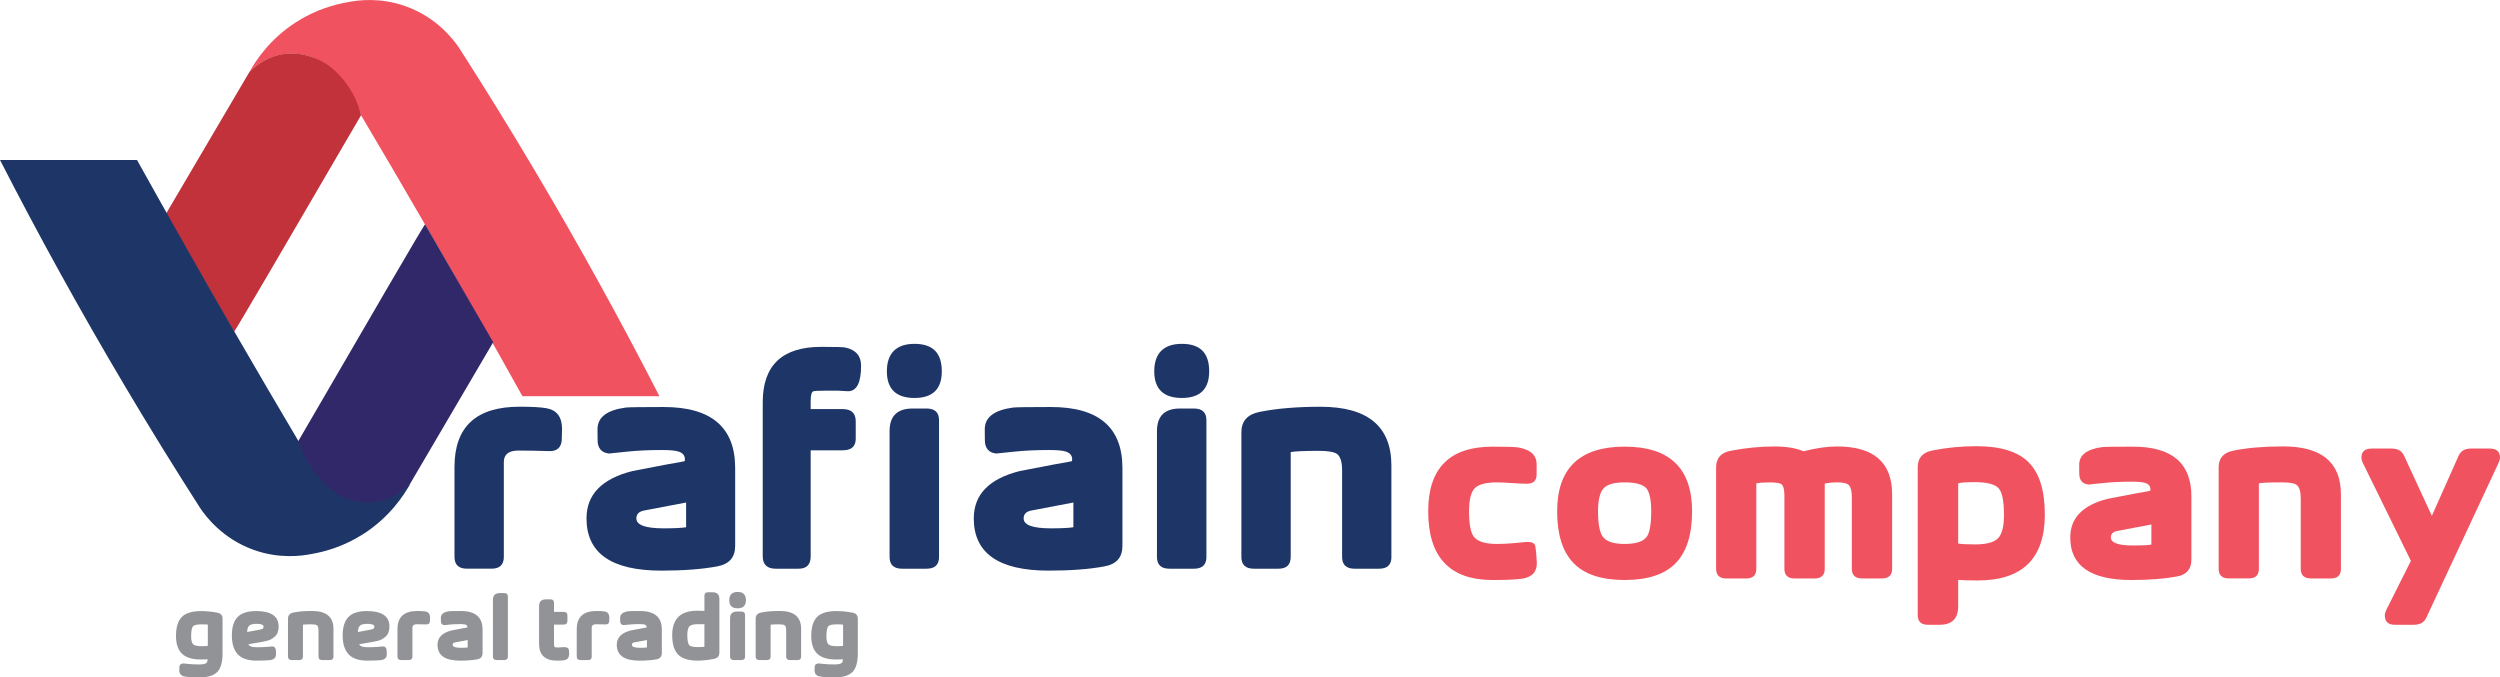 <?xml version="1.0" encoding="UTF-8"?>
<svg id="Layer_2" data-name="Layer 2" xmlns="http://www.w3.org/2000/svg" viewBox="0 0 1079.28 292.47">
  <defs>
    <style>
      .cls-1 {
        fill: #c1323b;
      }

      .cls-2 {
        fill: #919396;
      }

      .cls-3 {
        fill: #302869;
      }

      .cls-4 {
        fill: #f0525f;
      }

      .cls-5 {
        fill: #1e3667;
      }
    </style>
  </defs>
  <g id="Layer_1-2" data-name="Layer 1">
    <g>
      <path class="cls-4" d="M284.68,171.03h-59.15c-14.02-25.2-28.26-50.29-42.7-75.25-8.9-15.39-17.89-30.73-26.95-46.02-.99-3.24-2.89-8.09-6.65-13.12-3.88-5.19-8.14-8.45-11.02-10.32-1.88-1.05-7.77-4.03-15.57-2.97-8.53,1.16-13.66,6.37-15.05,7.87,2.73-4.94,8.83-14.37,20.3-21.7,8.72-5.57,17.04-7.69,22.22-8.57,4.26-.86,13.91-2.22,25.02,1.75,13.55,4.84,20.76,14.55,23.1,18.02,10.76,16.77,21.51,34.15,32.2,52.15,19.95,33.58,37.97,66.4,54.25,98.17Z"/>
      <path class="cls-1" d="M101.08,143.19s-.11-.13-.22-.28c-.05-.07-.12-.17-.19-.3l-.2-.35-28.84-49.92c11.99-20.38,23.97-40.75,35.96-61.13,1.64-1.76,6.53-6.52,14.38-7.82,6.14-1.02,10.92.6,12.98,1.32,8.42,2.97,12.95,9.13,15.07,12.09,3.25,4.55,4.95,9.16,5.86,12.95-31.35,53.82-54.59,93.56-54.81,93.42Z"/>
      <path class="cls-3" d="M183.47,96.88s.11.13.22.28c.05.07.12.17.19.3l.2.35,28.84,49.92c-12.17,20.74-24.34,41.48-36.52,62.22-1.86,1.83-6.27,5.65-13.07,7-9.23,1.84-16.44-2.25-18.9-3.62-2.97-1.64-6.77-6.12-9.22-9.42-3.54-4.76-5.57-9.81-6.64-13.13,31.4-54.09,54.68-94.03,54.89-93.9Z"/>
      <path class="cls-5" d="M0,69.07h59.15c14.02,25.2,28.26,50.29,42.7,75.25,8.9,15.39,17.89,30.73,26.95,46.02.99,3.24,2.89,8.09,6.65,13.12,3.88,5.19,8.14,8.45,11.02,10.32,1.88,1.05,7.77,4.03,15.57,2.97,8.53-1.16,13.66-6.37,15.05-7.87-2.73,4.94-8.83,14.37-20.3,21.7-8.72,5.57-17.04,7.69-22.22,8.57-4.26.86-13.91,2.22-25.02-1.75-13.55-4.84-20.76-14.55-23.1-18.02-10.76-16.77-21.51-34.15-32.2-52.15C34.3,133.66,16.28,100.84,0,69.07Z"/>
      <g>
        <path class="cls-5" d="M242.55,189.71c-.2,3.48-2.04,5.16-5.52,5.04-5.06-.16-9.47-.24-13.23-.24-4.19,0-6.29,1.66-6.29,4.98v40.92c0,3.4-1.78,5.1-5.34,5.1h-10.56c-3.6,0-5.4-1.7-5.4-5.1v-38.85c0-17.32,9.37-25.98,28.11-25.98,5.3,0,9.15.22,11.56.65,4.51.79,6.76,3.78,6.76,8.96,0,1.54-.04,3.04-.12,4.51Z"/>
        <path class="cls-5" d="M317.37,235.73c0,4.9-2.57,7.83-7.71,8.78-6.56,1.23-14.61,1.84-24.14,1.84-21.55,0-32.32-7.51-32.32-22.54,0-10.32,6.62-17.14,19.87-20.46.79-.16,5.73-1.11,14.83-2.85,4.86-.83,7.43-1.3,7.71-1.42.32-2.1-.59-3.48-2.73-4.15-1.34-.43-3.72-.65-7.12-.65-5.65,0-10.7.24-15.12.71l-7.47.77.65.06c-3.32,0-5.24-1.48-5.75-4.45-.08-.32-.12-2.29-.12-5.93-.08-5.22,3.97-8.38,12.16-9.49,1.3-.16,6.78-.24,16.43-.24,20.56,0,30.84,8.78,30.84,26.33v33.69ZM296.2,227.61v-10.67l-18.03,3.44c-2.29.4-3.44,1.54-3.44,3.44,0,2.85,3.93,4.27,11.8,4.27,4.51,0,7.73-.16,9.67-.47Z"/>
        <path class="cls-5" d="M371.74,157.87c0,7.35-1.88,11.03-5.63,11.03-.51,0-1.26-.04-2.22-.12-.97-.08-1.69-.12-2.16-.12h-5.46c-3.04,0-4.78.1-5.22.3-.71.36-1.07,1.72-1.07,4.09v3.56h13.82c3.76,0,5.63,1.76,5.63,5.28v7.53c0,3.32-1.88,4.98-5.63,4.98h-13.82v45.78c0,3.56-1.74,5.34-5.22,5.34h-9.85c-3.76,0-5.63-1.78-5.63-5.34v-66.54c0-15.93,8.42-23.9,25.26-23.9,6.13,0,9.61.1,10.44.3,4.51.99,6.76,3.6,6.76,7.83Z"/>
        <path class="cls-5" d="M406.59,160.3c0,7.67-3.93,11.51-11.8,11.51s-11.92-3.83-11.92-11.51,3.97-11.86,11.92-11.86,11.8,3.95,11.8,11.86ZM405.4,240.42c0,3.4-1.8,5.1-5.4,5.1h-10.56c-3.6,0-5.4-1.7-5.4-5.1v-54.27c0-6.52,3.3-9.79,9.9-9.79h6.05c3.6,0,5.4,1.68,5.4,5.04v59.01Z"/>
        <path class="cls-5" d="M484.56,235.73c0,4.9-2.57,7.83-7.71,8.78-6.56,1.23-14.61,1.84-24.14,1.84-21.55,0-32.32-7.51-32.32-22.54,0-10.32,6.62-17.14,19.87-20.46.79-.16,5.73-1.11,14.83-2.85,4.86-.83,7.43-1.3,7.71-1.42.32-2.1-.59-3.48-2.73-4.15-1.34-.43-3.72-.65-7.12-.65-5.65,0-10.7.24-15.12.71l-7.47.77.65.06c-3.32,0-5.24-1.48-5.75-4.45-.08-.32-.12-2.29-.12-5.93-.08-5.22,3.97-8.38,12.16-9.49,1.3-.16,6.78-.24,16.43-.24,20.56,0,30.84,8.78,30.84,26.33v33.69ZM463.39,227.61v-10.67l-18.03,3.44c-2.29.4-3.44,1.54-3.44,3.44,0,2.85,3.93,4.27,11.8,4.27,4.51,0,7.73-.16,9.67-.47Z"/>
        <path class="cls-5" d="M522.02,160.3c0,7.67-3.93,11.51-11.8,11.51s-11.92-3.83-11.92-11.51,3.97-11.86,11.92-11.86,11.8,3.95,11.8,11.86ZM520.83,240.42c0,3.4-1.8,5.1-5.4,5.1h-10.56c-3.6,0-5.4-1.7-5.4-5.1v-54.27c0-6.52,3.3-9.79,9.9-9.79h6.05c3.6,0,5.4,1.68,5.4,5.04v59.01Z"/>
        <path class="cls-5" d="M600.7,240.42c0,3.4-1.78,5.1-5.34,5.1h-10.56c-3.6,0-5.4-1.7-5.4-5.1v-37.24c0-3.8-.75-6.21-2.25-7.24-1.27-.87-3.85-1.3-7.77-1.3-6.29,0-10.34.18-12.16.53v45.25c0,3.4-1.78,5.1-5.34,5.1h-10.56c-3.6,0-5.4-1.7-5.4-5.1v-53.79c0-4.78,2.57-7.71,7.71-8.78,7.39-1.5,16.21-2.25,26.45-2.25,20.4,0,30.6,8.46,30.6,25.38v39.44Z"/>
      </g>
      <g>
        <path class="cls-4" d="M663.46,242.76c.16,4-1.92,6.35-6.24,7.06-2.55.39-6.82.58-12.81.58-18.56,0-27.84-9.89-27.84-29.68,0-18.59,9.25-27.89,27.75-27.89,6.16,0,9.86.11,11.12.34,5.28.9,7.93,3.3,7.93,7.2v4.54c0,2.61-1.4,3.92-4.21,3.92-1.48,0-3.64-.1-6.48-.29-2.84-.19-4.96-.29-6.38-.29-4.77,0-7.98.84-9.62,2.51-1.64,1.68-2.47,5-2.47,9.96,0,5.54.69,9.22,2.08,11.02,1.64,2.06,4.98,3.09,10.01,3.09,2.19,0,4.79-.13,7.78-.39l4.54-.44c2.55-.19,3.95.42,4.21,1.84.26,1.42.47,3.72.63,6.91Z"/>
        <path class="cls-4" d="M730.49,220.81c0,9.96-2.34,17.38-7.03,22.26-4.69,4.88-12.04,7.32-22.07,7.32s-17.39-2.44-22.09-7.32c-4.71-4.88-7.06-12.3-7.06-22.26,0-18.66,9.72-27.99,29.15-27.99s29.1,9.33,29.1,27.99ZM712.85,220.81c0-5-.71-8.35-2.13-10.05-1.55-1.68-4.66-2.51-9.33-2.51s-7.6.88-9.16,2.63c-1.56,1.76-2.34,5.07-2.34,9.93,0,5.32.68,8.93,2.03,10.83,1.48,2.13,4.64,3.19,9.47,3.19s8.04-1.03,9.52-3.09c1.29-1.74,1.93-5.38,1.93-10.92Z"/>
        <path class="cls-4" d="M816.86,245.56c0,2.77-1.47,4.16-4.4,4.16h-8.6c-2.93,0-4.4-1.39-4.4-4.16v-30.74c0-2.67-.4-4.44-1.21-5.29-.81-.85-2.43-1.28-4.88-1.28-2.22,0-4.09.18-5.61.53v36.79c0,2.77-1.47,4.16-4.4,4.16h-8.61c-2.93,0-4.4-1.39-4.4-4.16v-31.76c0-2.54-.45-4.16-1.35-4.83-.74-.48-2.45-.72-5.12-.72-2.48,0-4.37.14-5.66.43v36.88c0,2.77-1.45,4.16-4.35,4.16h-8.6c-2.93,0-4.4-1.39-4.4-4.16v-43.84c0-4,2.14-6.38,6.43-7.15,6.45-1.22,12.7-1.84,18.76-1.84,5.06,0,9.25.69,12.57,2.08,5.41-1.39,10.23-2.08,14.45-2.08,15.86,0,23.78,6.9,23.78,20.69v32.15Z"/>
        <path class="cls-4" d="M882.78,222.12c0,18.98-9.67,28.47-29,28.47-3.87,0-6.67-.08-8.41-.24v11.36c0,5.35-2.68,8.02-8.03,8.02h-5.03c-2.93,0-4.4-1.39-4.4-4.16v-63.95c0-3.93,2.13-6.32,6.38-7.15,6.09-1.22,12.42-1.84,19-1.84,10.41,0,17.92,2.34,22.55,7.01,4.62,4.67,6.94,12.17,6.94,22.48ZM865.14,222.31c0-5.8-.73-9.59-2.17-11.36-1.52-1.87-5.01-2.8-10.49-2.8-3.8,0-6.17.18-7.11.53v25.96c1.29.26,3.72.39,7.3.39,4.83,0,8.12-.87,9.86-2.61s2.61-5.11,2.61-10.1Z"/>
        <path class="cls-4" d="M946.04,241.74c0,4-2.1,6.38-6.28,7.15-5.35,1-11.91,1.5-19.67,1.5-17.56,0-26.34-6.12-26.34-18.37,0-8.41,5.4-13.97,16.19-16.68.64-.13,4.67-.9,12.08-2.32,3.96-.68,6.06-1.06,6.29-1.16.26-1.71-.48-2.83-2.22-3.38-1.1-.35-3.03-.53-5.8-.53-4.61,0-8.72.19-12.33.58l-6.09.63.53.05c-2.71,0-4.27-1.21-4.69-3.63-.07-.26-.1-1.87-.1-4.83-.07-4.25,3.24-6.83,9.91-7.73,1.06-.13,5.53-.19,13.39-.19,16.76,0,25.14,7.15,25.14,21.46v27.46ZM928.78,235.12v-8.7l-14.7,2.8c-1.87.32-2.8,1.26-2.8,2.8,0,2.32,3.21,3.48,9.62,3.48,3.67,0,6.3-.13,7.88-.39Z"/>
        <path class="cls-4" d="M1010.61,245.56c0,2.77-1.45,4.16-4.35,4.16h-8.6c-2.93,0-4.4-1.39-4.4-4.16v-30.36c0-3.09-.61-5.06-1.84-5.9-1.03-.71-3.14-1.06-6.33-1.06-5.12,0-8.43.14-9.91.43v36.88c0,2.77-1.45,4.16-4.35,4.16h-8.61c-2.93,0-4.4-1.39-4.4-4.16v-43.84c0-3.9,2.09-6.28,6.28-7.15,6.03-1.22,13.21-1.84,21.56-1.84,16.63,0,24.94,6.9,24.94,20.69v32.15Z"/>
        <path class="cls-4" d="M1079.28,197.66c0,.58-.26,1.42-.77,2.51l-31.08,66.56c-.9,2-2.71,3-5.41,3h-8.12c-2.9,0-4.35-1.35-4.35-4.06,0-.71.26-1.58.77-2.61l10.49-20.93-20.59-41.96c-.52-1-.77-1.84-.77-2.51,0-2.67,1.47-4.01,4.4-4.01h8.7c2.58,0,4.33,1,5.27,3l12.04,26.05,11.6-26.05c.97-2,2.67-3,5.12-3h8.31c2.93,0,4.4,1.34,4.4,4.01Z"/>
      </g>
      <g>
        <path class="cls-2" d="M79.24,286.41l2.03.22c1.37.14,2.89.22,4.58.22s2.83-.22,3.27-.65c.3-.29.48-.81.54-1.56-.54.05-1.55.07-3.04.07-3.56,0-6.21-.8-7.96-2.41-1.79-1.67-2.68-4.25-2.68-7.75,0-3.79.84-6.52,2.52-8.21s4.45-2.53,8.31-2.53c2.31,0,4.64.23,6.99.68,1.52.29,2.28,1.16,2.28,2.62v15.02c0,3.65-.73,6.28-2.19,7.87-1.57,1.64-4.21,2.46-7.91,2.46-2.55,0-4.64-.14-6.27-.41-1.59-.26-2.36-1.23-2.3-2.89l.04-1.26c.04-.95.63-1.44,1.78-1.49ZM89.72,278.83v-9.18c-.7-.07-1.55-.11-2.57-.11-1.96,0-3.2.24-3.7.72-.62.59-.93,2.04-.93,4.37,0,1.79.29,2.96.87,3.51.58.56,1.75.83,3.51.83,1.38,0,2.32-.05,2.82-.14Z"/>
        <path class="cls-2" d="M120.3,270.43c0,1.98-.57,3.46-1.71,4.46-.77.67-1.58,1.17-2.43,1.49-.56.2-1.55.44-2.97.7l-5.95,1.04c.18.49.67.85,1.47,1.08.5.14,1.37.22,2.59.22s2.39-.05,3.68-.14l2.43-.2c.91-.07,1.47.42,1.67,1.47l.07,1.78c.06,1.49-.74,2.36-2.39,2.62-1.14.17-3.16.25-6.06.25-3.65,0-6.33-.91-8.04-2.73-1.71-1.82-2.56-4.54-2.56-8.14s.83-6.25,2.49-7.96c1.66-1.71,4.3-2.57,7.93-2.57,6.51,0,9.76,2.21,9.76,6.63ZM113.78,270.51c0-.79-.98-1.19-2.95-1.19-1.61,0-2.69.26-3.24.77-.56.52-.85,1.43-.89,2.75l4.46-.83c1.14-.2,1.84-.37,2.1-.5.35-.17.52-.5.52-1.01Z"/>
        <path class="cls-2" d="M143.96,283.41c0,1.03-.54,1.55-1.62,1.55h-3.2c-1.09,0-1.64-.52-1.64-1.55v-11.29c0-1.15-.23-1.88-.68-2.19-.38-.26-1.17-.4-2.35-.4-1.9,0-3.13.05-3.68.16v13.71c0,1.03-.54,1.55-1.62,1.55h-3.2c-1.09,0-1.64-.52-1.64-1.55v-16.3c0-1.45.78-2.34,2.34-2.66,2.24-.46,4.91-.68,8.02-.68,6.18,0,9.27,2.56,9.27,7.69v11.95Z"/>
        <path class="cls-2" d="M168.13,270.43c0,1.98-.57,3.46-1.71,4.46-.77.67-1.58,1.17-2.43,1.49-.56.2-1.55.44-2.97.7l-5.95,1.04c.18.49.67.85,1.47,1.08.5.14,1.37.22,2.59.22s2.39-.05,3.68-.14l2.43-.2c.91-.07,1.47.42,1.67,1.47l.07,1.78c.06,1.49-.74,2.36-2.39,2.62-1.14.17-3.16.25-6.06.25-3.65,0-6.33-.91-8.04-2.73-1.71-1.82-2.56-4.54-2.56-8.14s.83-6.25,2.49-7.96c1.66-1.71,4.3-2.57,7.93-2.57,6.51,0,9.76,2.21,9.76,6.63ZM161.6,270.51c0-.79-.98-1.19-2.95-1.19-1.61,0-2.69.26-3.24.77-.56.52-.85,1.43-.89,2.75l4.46-.83c1.14-.2,1.84-.37,2.1-.5.35-.17.52-.5.52-1.01Z"/>
        <path class="cls-2" d="M185.64,268.04c-.06,1.05-.62,1.56-1.67,1.53-1.53-.05-2.87-.07-4.01-.07-1.27,0-1.91.5-1.91,1.51v12.4c0,1.03-.54,1.55-1.62,1.55h-3.2c-1.09,0-1.64-.52-1.64-1.55v-11.77c0-5.25,2.84-7.87,8.52-7.87,1.61,0,2.77.07,3.5.2,1.37.24,2.05,1.14,2.05,2.71,0,.47-.01.92-.04,1.37Z"/>
        <path class="cls-2" d="M208.32,281.99c0,1.49-.78,2.37-2.34,2.66-1.99.37-4.43.56-7.31.56-6.53,0-9.79-2.28-9.79-6.83,0-3.13,2.01-5.19,6.02-6.2.24-.05,1.74-.33,4.49-.86,1.47-.25,2.25-.4,2.34-.43.1-.63-.18-1.05-.83-1.26-.41-.13-1.13-.2-2.16-.2-1.71,0-3.24.07-4.58.21l-2.26.23.2.02c-1.01,0-1.59-.45-1.74-1.35-.02-.1-.04-.7-.04-1.8-.02-1.58,1.2-2.54,3.68-2.88.4-.05,2.05-.07,4.98-.07,6.23,0,9.35,2.66,9.35,7.98v10.21ZM201.9,279.53v-3.24l-5.46,1.04c-.7.12-1.04.47-1.04,1.04,0,.86,1.19,1.29,3.58,1.29,1.37,0,2.34-.05,2.93-.14Z"/>
        <path class="cls-2" d="M219.26,283.46c0,.99-.54,1.49-1.62,1.49h-3.13c-1.14,0-1.71-.5-1.71-1.49v-24.48c0-1.96,1.01-2.95,3.02-2.95h1.82c1.08,0,1.62.51,1.62,1.54v25.88Z"/>
        <path class="cls-2" d="M245.7,282.28c0,1.59-.7,2.51-2.1,2.75-.77.12-1.79.18-3.06.18-5.21,0-7.82-2.41-7.82-7.24v-16.26c0-1.98.99-2.97,2.98-2.97h1.85c1.08,0,1.62.51,1.62,1.53v3.88h4.12c1.11,0,1.67.52,1.67,1.56v2.35c0,1.05-.56,1.58-1.67,1.58h-4.12v8.36c0,.75.12,1.21.36,1.37.16.11.66.16,1.51.16.25,0,.63-.03,1.13-.09.5-.06.9-.09,1.19-.09,1.51,0,2.26.51,2.26,1.53,0,.13.01.36.04.68.02.32.04.56.04.72Z"/>
        <path class="cls-2" d="M263.04,268.04c-.06,1.05-.62,1.56-1.67,1.53-1.53-.05-2.87-.07-4.01-.07-1.27,0-1.91.5-1.91,1.51v12.4c0,1.03-.54,1.55-1.62,1.55h-3.2c-1.09,0-1.64-.52-1.64-1.55v-11.77c0-5.25,2.84-7.87,8.52-7.87,1.61,0,2.77.07,3.5.2,1.37.24,2.05,1.14,2.05,2.71,0,.47-.01.92-.04,1.37Z"/>
        <path class="cls-2" d="M285.71,281.99c0,1.49-.78,2.37-2.34,2.66-1.99.37-4.43.56-7.31.56-6.53,0-9.79-2.28-9.79-6.83,0-3.13,2.01-5.19,6.02-6.2.24-.05,1.74-.33,4.49-.86,1.47-.25,2.25-.4,2.34-.43.1-.63-.18-1.05-.83-1.26-.41-.13-1.13-.2-2.16-.2-1.71,0-3.24.07-4.58.21l-2.26.23.2.02c-1.01,0-1.59-.45-1.74-1.35-.02-.1-.04-.7-.04-1.8-.02-1.58,1.2-2.54,3.68-2.88.4-.05,2.05-.07,4.98-.07,6.23,0,9.35,2.66,9.35,7.98v10.21ZM279.29,279.53v-3.24l-5.46,1.04c-.7.12-1.04.47-1.04,1.04,0,.86,1.19,1.29,3.58,1.29,1.37,0,2.34-.05,2.93-.14Z"/>
        <path class="cls-2" d="M310.56,281.79c0,1.47-.79,2.36-2.35,2.66-2.52.5-4.86.75-7.03.75-3.91,0-6.71-.87-8.42-2.61-1.71-1.74-2.56-4.54-2.56-8.38,0-7.03,3.57-10.55,10.71-10.55,1.56,0,2.62.02,3.2.07v-6.56c0-.99.54-1.49,1.64-1.49h1.87c1.96,0,2.95.98,2.95,2.93v23.18ZM303.69,269.46h-2.44c-1.82,0-3.03.32-3.63.95-.6.63-.9,1.89-.9,3.76,0,2.37.31,3.86.93,4.46.5.48,1.76.72,3.77.72,1.2,0,2.09-.05,2.68-.14v-9.94l-.41.2Z"/>
        <path class="cls-2" d="M322.02,259.13c0,2.32-1.19,3.49-3.58,3.49s-3.61-1.16-3.61-3.49,1.2-3.59,3.61-3.59,3.58,1.2,3.58,3.59ZM321.66,283.41c0,1.03-.55,1.55-1.64,1.55h-3.2c-1.09,0-1.64-.52-1.64-1.55v-16.44c0-1.98,1-2.96,3-2.96h1.83c1.09,0,1.64.51,1.64,1.53v17.88Z"/>
        <path class="cls-2" d="M345.86,283.41c0,1.03-.54,1.55-1.62,1.55h-3.2c-1.09,0-1.64-.52-1.64-1.55v-11.29c0-1.15-.23-1.88-.68-2.19-.38-.26-1.17-.4-2.35-.4-1.9,0-3.13.05-3.68.16v13.71c0,1.03-.54,1.55-1.62,1.55h-3.2c-1.09,0-1.64-.52-1.64-1.55v-16.3c0-1.45.78-2.34,2.34-2.66,2.24-.46,4.91-.68,8.02-.68,6.18,0,9.27,2.56,9.27,7.69v11.95Z"/>
        <path class="cls-2" d="M353.49,286.41l2.03.22c1.37.14,2.89.22,4.58.22s2.83-.22,3.27-.65c.3-.29.48-.81.54-1.56-.54.05-1.55.07-3.04.07-3.56,0-6.21-.8-7.96-2.41-1.79-1.67-2.68-4.25-2.68-7.75,0-3.79.84-6.52,2.52-8.21s4.45-2.53,8.31-2.53c2.31,0,4.64.23,6.99.68,1.52.29,2.28,1.16,2.28,2.62v15.02c0,3.65-.73,6.28-2.19,7.87-1.57,1.64-4.21,2.46-7.91,2.46-2.55,0-4.64-.14-6.27-.41-1.59-.26-2.36-1.23-2.3-2.89l.04-1.26c.04-.95.63-1.44,1.78-1.49ZM363.97,278.83v-9.18c-.7-.07-1.55-.11-2.57-.11-1.96,0-3.2.24-3.7.72-.62.59-.93,2.04-.93,4.37,0,1.79.29,2.96.87,3.51.58.56,1.75.83,3.51.83,1.38,0,2.32-.05,2.82-.14Z"/>
      </g>
    </g>
  </g>
</svg>